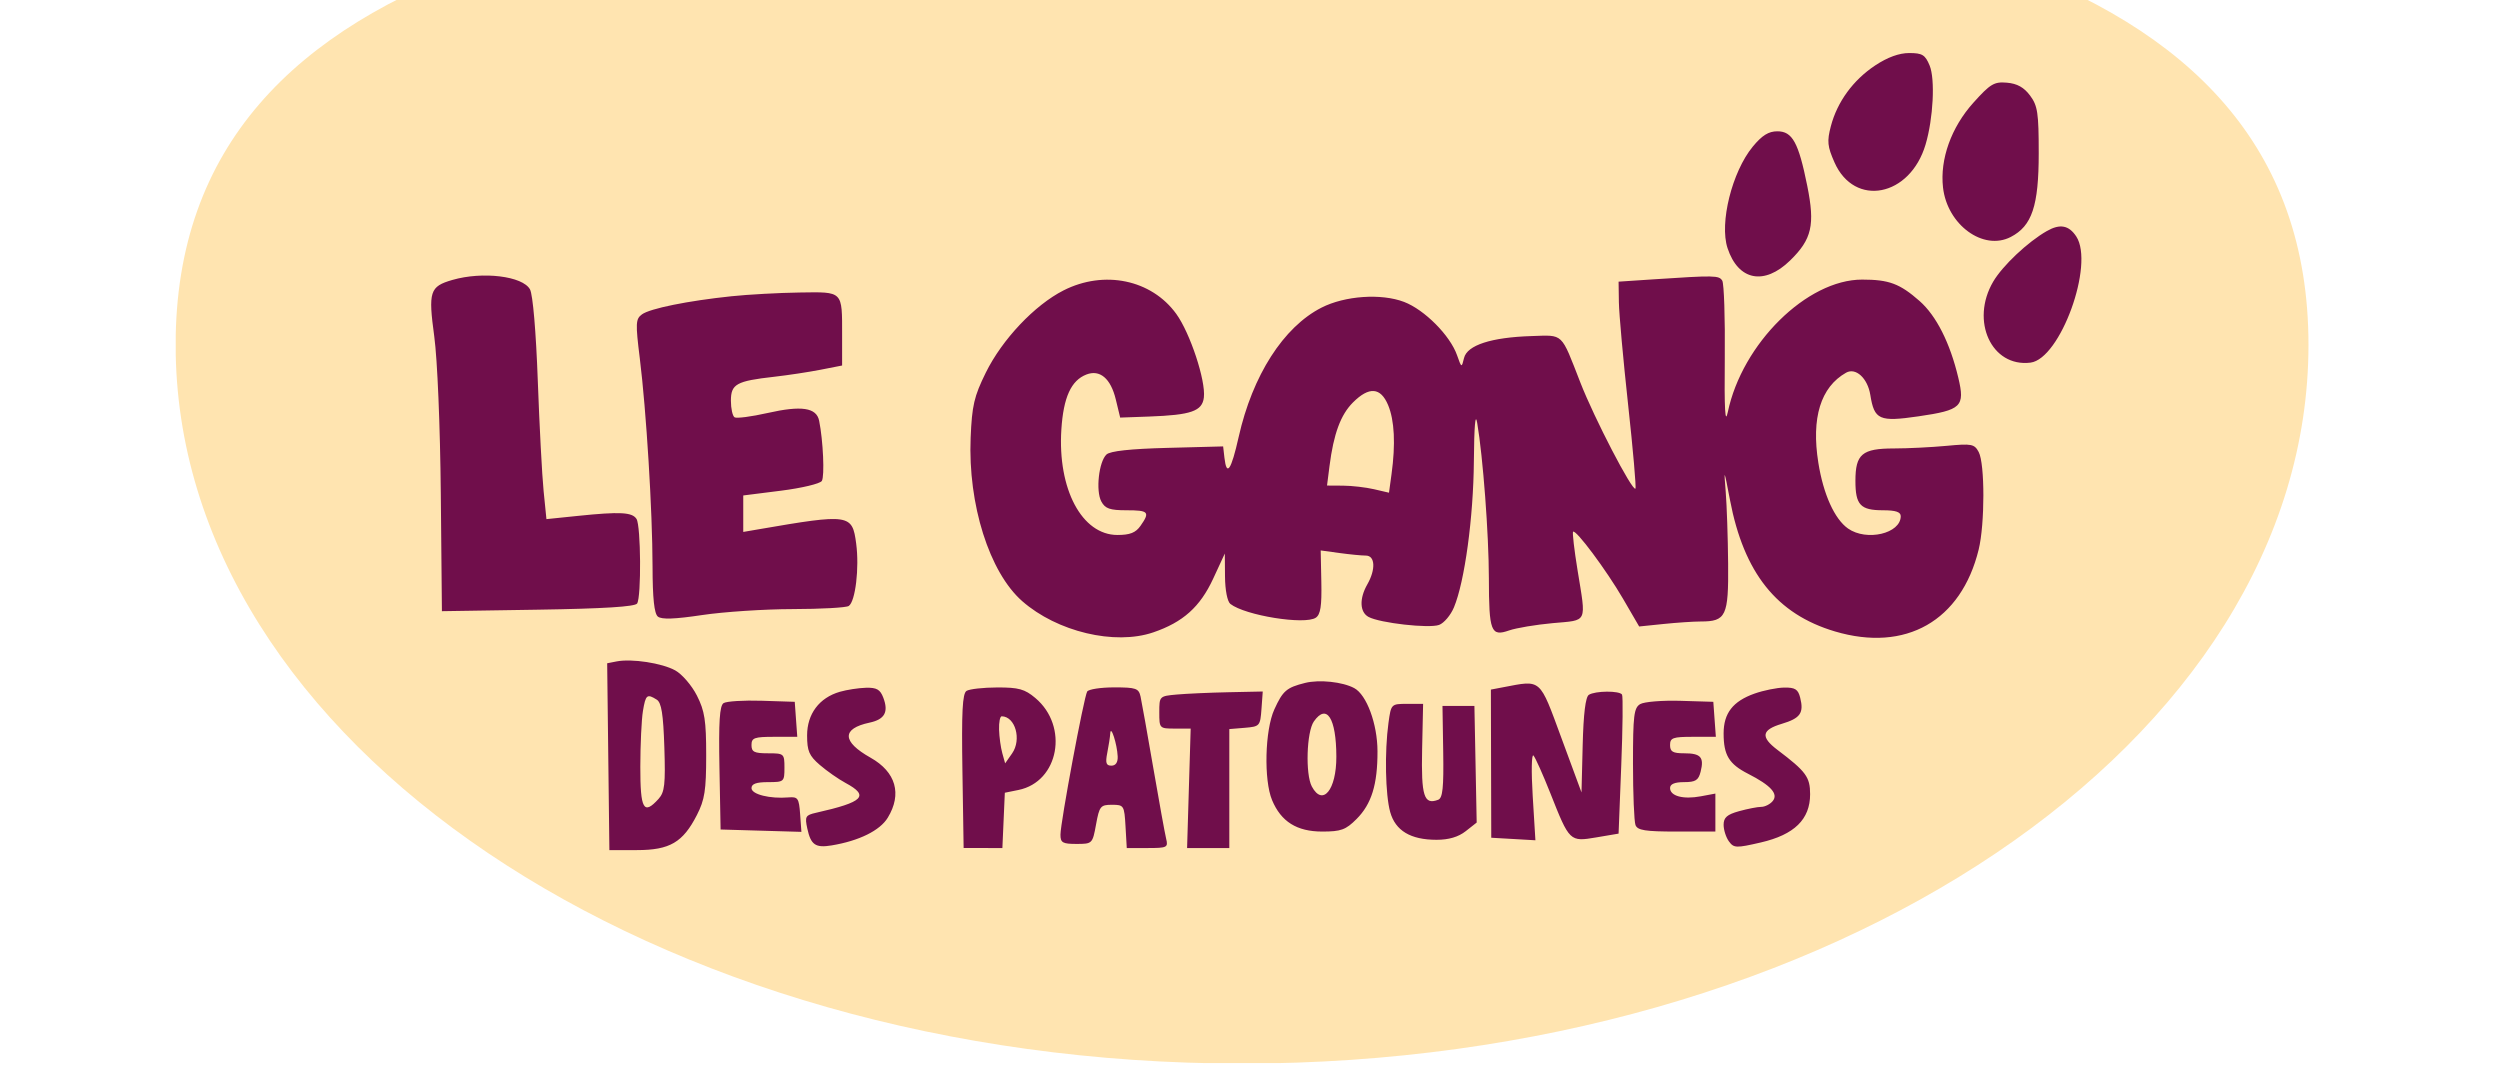 <svg xmlns="http://www.w3.org/2000/svg" xmlns:xlink="http://www.w3.org/1999/xlink" width="1366" zoomAndPan="magnify" viewBox="0 0 1024.5 436.5" height="582" preserveAspectRatio="xMidYMid meet" version="1.0"><defs><clipPath id="da0a7a1952"><path d="M 72.016 0 L 946.266 0 L 946.266 435.656 L 72.016 435.656 Z M 72.016 0 " clip-rule="nonzero"/></clipPath></defs><g clip-path="url(#da0a7a1952)"><path fill="#ffe4b0" d="M 946.012 141.297 C 946.012 303.973 750.352 435.848 508.992 435.848 C 267.629 435.848 71.973 303.973 71.973 141.297 C 71.973 -21.379 267.629 -51.203 508.992 -51.203 C 750.352 -51.203 946.012 -21.379 946.012 141.297 " fill-opacity="1" fill-rule="nonzero"/></g><path fill="#ffe4b0" d="M 875.973 131.344 C 865.164 153.488 821.66 105.488 753.949 72.453 C 686.238 39.418 619.965 33.852 630.77 11.707 C 641.578 -10.438 724.785 -17.629 792.5 15.402 C 860.207 48.441 886.777 109.199 875.973 131.344 " fill-opacity="1" fill-rule="nonzero"/><path fill="#700e4b" d="M 768.461 26.812 C 759.426 32.797 752.906 41.727 750.285 51.719 C 748.66 57.898 748.875 59.988 751.773 66.547 C 759.98 85.102 782.746 80.648 789.094 59.242 C 792.25 48.594 793.082 32.457 790.762 26.855 C 788.938 22.457 787.758 21.738 782.383 21.738 C 778.25 21.738 773.523 23.461 768.461 26.812 M 808.688 42.098 C 799.613 52.188 794.938 65.242 796.246 76.832 C 797.969 92.121 812.754 102.926 823.996 97.113 C 832.723 92.602 835.469 84.383 835.469 62.793 C 835.469 46.266 835.031 43.336 831.926 39.16 C 829.426 35.801 826.637 34.246 822.457 33.887 C 817.188 33.434 815.66 34.344 808.688 42.098 M 718.289 60.086 C 709.785 70.402 704.559 91.418 707.945 101.68 C 712.344 115.004 722.984 117.098 733.609 106.727 C 742.516 98.027 743.848 92.199 740.605 76.117 C 737.031 58.375 734.523 53.809 728.359 53.809 C 724.762 53.809 722.09 55.473 718.289 60.086 M 838.848 94.656 C 831.008 99.109 820.652 108.871 816.809 115.426 C 807.363 131.547 816.129 150.582 832.094 148.605 C 844.312 147.094 858.363 108.371 850.855 96.906 C 847.832 92.301 844.191 91.617 838.848 94.656 M 185.371 114.723 C 176.109 117.41 175.457 119.453 177.961 137.875 C 179.242 147.289 180.379 174.691 180.641 202.355 L 181.094 250.465 L 220.473 249.848 C 247.367 249.426 260.246 248.625 261.094 247.316 C 262.848 244.609 262.641 215.5 260.848 212.672 C 259.086 209.887 254.121 209.629 236.828 211.41 L 223.93 212.738 L 222.77 201.211 C 222.133 194.871 221.062 174.496 220.383 155.93 C 219.652 135.887 218.359 120.723 217.195 118.598 C 214.207 113.133 197.766 111.133 185.371 114.723 M 677.641 114.469 L 663.293 115.422 L 663.418 123.863 C 663.484 128.504 665.191 147.434 667.211 165.926 C 669.23 184.418 670.57 199.855 670.199 200.234 C 668.953 201.477 653.332 171.391 647.637 156.777 C 639.539 136.02 640.902 137.312 627.617 137.723 C 611.164 138.23 601.223 141.457 599.961 146.707 C 598.973 150.82 598.938 150.805 597.09 145.551 C 594.242 137.457 583.773 126.93 575.395 123.727 C 566.031 120.148 551.117 121.188 541.527 126.082 C 525.969 134.016 513.273 153.84 507.609 179.051 C 504.523 192.781 502.684 195.473 501.773 187.586 L 501.242 182.941 L 478.453 183.539 C 463.164 183.938 454.926 184.832 453.426 186.262 C 450.293 189.234 448.988 201.141 451.312 205.488 C 452.895 208.441 454.793 209.109 461.633 209.109 C 470.727 209.109 471.359 209.809 467.383 215.484 C 465.406 218.309 463.07 219.234 457.93 219.234 C 443.367 219.234 433.375 200.441 434.945 176.004 C 435.793 162.816 438.941 155.91 445.211 153.473 C 450.734 151.328 455.172 155.086 457.246 163.664 L 459.051 171.129 L 470.863 170.703 C 488.152 170.078 492.688 168.496 493.348 162.867 C 494.156 155.969 487.711 136.469 482.031 128.629 C 471.863 114.594 452.508 110.562 435.852 119 C 424.004 125.008 410.676 139.105 403.965 152.742 C 399.18 162.461 398.316 166.172 397.77 179.395 C 396.641 206.66 405.438 234.523 418.906 246.352 C 433.195 258.895 456.809 264.527 472.582 259.156 C 484.801 254.988 491.797 248.723 497.164 237.129 L 501.93 226.832 L 502.008 236.332 C 502.055 241.84 502.973 246.523 504.195 247.48 C 510.262 252.223 534.703 256.164 539.223 253.129 C 541.148 251.832 541.691 248.332 541.484 238.5 L 541.219 225.57 L 548.895 226.625 C 553.117 227.203 557.984 227.676 559.715 227.676 C 563.547 227.676 563.84 233.34 560.32 239.492 C 556.988 245.32 557.207 250.879 560.844 252.824 C 565.523 255.328 585.648 257.602 589.746 256.086 C 591.75 255.344 594.488 252.109 595.828 248.895 C 600.219 238.391 603.801 212.129 603.992 189.035 C 604.113 174.508 604.598 168.887 605.355 173.309 C 607.727 187.203 610.109 218.891 610.141 236.961 C 610.176 258.891 610.977 260.957 618.445 258.352 C 621.367 257.336 629.426 255.988 636.352 255.359 C 650.832 254.047 650.055 255.707 646.477 233.652 C 645.125 225.336 644.305 218.25 644.648 217.902 C 645.75 216.805 658.293 233.637 665.129 245.387 L 671.73 256.734 L 681.688 255.711 C 687.16 255.145 694.039 254.684 696.977 254.684 C 707.344 254.684 708.379 252.484 708.188 230.953 C 708.094 220.328 707.645 207.082 707.195 201.512 C 706.414 191.887 706.5 192.055 708.938 204.844 C 714.641 234.82 728.09 251.672 751.961 258.762 C 780.977 267.379 803.699 254.441 810.855 225.227 C 813.422 214.746 813.434 190.031 810.871 185.242 C 809.105 181.941 808.016 181.734 797.73 182.703 C 791.562 183.285 781.824 183.77 776.086 183.777 C 763.078 183.789 760.352 186.094 760.352 197.074 C 760.352 206.934 762.398 209.109 771.664 209.109 C 776.828 209.109 778.922 209.805 778.922 211.52 C 778.922 218.656 764.957 221.934 757.328 216.594 C 751.797 212.715 747.223 202.594 745.156 189.648 C 742.215 171.242 746.102 158.625 756.52 152.734 C 760.48 150.492 765.359 154.973 766.461 161.863 C 768.09 172.055 770.121 172.957 786.164 170.617 C 803.836 168.043 805.312 166.617 802.52 154.824 C 799.137 140.535 793.5 129.375 786.609 123.324 C 778.52 116.223 774.102 114.578 763.105 114.578 C 740.492 114.578 713.934 140.777 708.051 168.891 C 706.953 174.137 706.605 167.883 706.816 146.652 C 706.977 130.402 706.508 116.16 705.777 115 C 704.418 112.84 702.703 112.809 677.641 114.469 M 299.766 121.402 C 281.91 123.273 266.371 126.418 263.07 128.832 C 260.484 130.723 260.402 132.438 262.184 146.805 C 264.863 168.398 267.371 209.305 267.414 232.113 C 267.438 245.191 268.098 251.434 269.59 252.672 C 271.102 253.926 276.461 253.742 287.738 252.047 C 296.539 250.727 313.238 249.629 324.844 249.605 C 336.449 249.586 346.785 249.012 347.816 248.328 C 350.547 246.523 352.191 232.727 350.863 222.75 C 349.258 210.645 348.172 210.484 310.918 216.898 L 304.586 217.988 L 304.586 203.039 L 320.055 201.086 C 328.559 200.012 336.086 198.215 336.785 197.09 C 337.98 195.152 337.328 180.551 335.684 172.418 C 334.59 167.023 328.457 166.105 314.539 169.25 C 307.945 170.738 301.871 171.535 301.035 171.02 C 300.203 170.508 299.523 167.449 299.523 164.234 C 299.523 157.383 301.746 156.148 317.246 154.402 C 322.816 153.773 331.363 152.477 336.238 151.523 L 345.098 149.789 L 345.098 137.387 C 345.098 119.07 345.629 119.602 327.617 119.871 C 319.125 119.996 306.594 120.684 299.766 121.402 M 554.441 164.93 C 549.395 169.98 546.52 177.773 544.836 190.961 L 543.816 198.98 L 550.383 199.02 C 553.992 199.043 559.703 199.703 563.078 200.484 L 569.207 201.91 L 570.25 194.301 C 571.941 181.973 571.461 172.262 568.848 166.008 C 565.789 158.684 561.043 158.328 554.441 164.93 M 252.648 271.055 L 248.82 271.809 L 249.27 310.09 L 249.727 348.371 L 260.996 348.371 C 274.469 348.371 279.855 345.219 285.594 333.988 C 288.793 327.734 289.395 323.855 289.395 309.547 C 289.395 295.254 288.789 291.34 285.594 285.043 C 283.508 280.922 279.52 276.285 276.734 274.742 C 271.297 271.727 258.891 269.828 252.648 271.055 M 534.855 279.855 C 527.215 281.758 525.699 283.066 522.203 290.762 C 518.359 299.23 517.859 319.66 521.293 327.883 C 524.984 336.723 531.449 340.773 541.852 340.773 C 549.547 340.773 551.488 340.066 555.91 335.641 C 562.062 329.488 564.535 321.492 564.496 307.855 C 564.465 296.66 560.059 284.711 554.949 281.977 C 550.164 279.418 540.652 278.414 534.855 279.855 M 616.027 281.629 L 610.965 282.594 L 611.039 312.949 L 611.117 343.305 L 629.211 344.344 L 628.102 326.18 C 627.488 316.18 627.633 308.738 628.426 309.625 C 629.211 310.508 632.312 317.438 635.316 325.02 C 643.199 344.949 643.27 345.012 654.188 343.16 L 663.293 341.617 L 664.387 313.766 C 664.988 298.445 665.137 285.344 664.711 284.648 C 663.699 282.992 653.754 283.059 651.113 284.738 C 649.746 285.605 648.898 292.512 648.582 305.391 L 648.098 324.738 L 639.871 302.43 C 630.75 277.703 631.812 278.629 616.027 281.629 M 344.16 283.496 C 335.715 285.953 330.75 292.57 330.75 301.379 C 330.75 307.777 331.574 309.691 335.969 313.48 C 338.84 315.957 343.586 319.281 346.52 320.859 C 356.387 326.184 353.934 328.664 334.43 333.07 C 330.074 334.055 329.766 334.609 330.84 339.57 C 332.289 346.234 334.188 347.547 340.801 346.449 C 352.062 344.574 360.59 340.367 363.805 335.094 C 369.734 325.367 367.145 316.34 356.742 310.496 C 345 303.895 344.855 298.59 356.352 296.133 C 362.562 294.805 364.215 291.797 361.973 285.898 C 360.699 282.543 359.258 281.723 354.848 281.844 C 351.809 281.93 346.996 282.672 344.16 283.496 M 396.09 283.129 C 394.402 284.199 394.02 291.672 394.402 316.016 L 394.895 347.523 L 402.836 347.523 L 410.777 347.527 L 411.777 324.863 L 417.371 323.727 C 433.941 320.355 438.098 297.668 424.277 286.039 C 419.938 282.387 417.445 281.695 408.691 281.719 C 402.961 281.734 397.289 282.367 396.09 283.129 M 445.527 283.395 C 444.195 285.555 434.594 336.957 434.578 342.039 C 434.566 345.328 435.441 345.84 441.133 345.84 C 447.641 345.84 447.719 345.762 449.168 337.82 C 450.531 330.367 450.992 329.801 455.68 329.801 C 460.578 329.801 460.742 330.062 461.238 338.664 L 461.75 347.527 L 470.285 347.527 C 478.285 347.527 478.762 347.289 477.891 343.727 C 477.383 341.637 475.004 328.535 472.605 314.609 C 470.207 300.684 467.867 287.582 467.41 285.492 C 466.656 282.074 465.57 281.691 456.574 281.691 C 451.078 281.691 446.105 282.457 445.527 283.395 M 718.996 284.234 C 710.137 287.379 706.336 292.277 706.336 300.559 C 706.336 309.457 708.543 313.102 716.344 317.082 C 725.734 321.871 728.879 325.359 726.445 328.293 C 725.371 329.586 723.254 330.652 721.746 330.656 C 720.23 330.66 716.148 331.457 712.668 332.422 C 707.734 333.793 706.336 335.023 706.336 338 C 706.336 340.098 707.312 343.152 708.508 344.789 C 710.531 347.555 711.434 347.586 721.562 345.246 C 735.34 342.062 741.785 335.762 741.785 325.48 C 741.785 318.422 740.117 316.156 728.41 307.309 C 721.402 302.012 721.875 299.109 730.145 296.633 C 737.789 294.344 739.297 292.207 737.715 285.91 C 736.855 282.477 735.641 281.707 731.203 281.766 C 728.203 281.809 722.711 282.918 718.996 284.234 M 482.25 284.617 C 475.133 285.258 475.078 285.316 475.078 291.918 C 475.078 298.504 475.145 298.574 481.508 298.574 L 487.941 298.574 L 487.203 323.051 L 486.469 347.527 L 503.773 347.527 L 503.773 298.777 L 510.102 298.254 C 516.246 297.746 516.449 297.52 516.953 290.555 L 517.473 283.379 L 503.449 283.676 C 495.734 283.84 486.199 284.262 482.25 284.617 M 263.469 291.398 C 262.895 294.883 262.414 305.133 262.402 314.188 C 262.383 331.715 263.758 334.145 269.875 327.387 C 272.383 324.617 272.738 321.426 272.25 306.223 C 271.809 292.609 271.062 287.934 269.137 286.719 C 265.148 284.199 264.582 284.668 263.469 291.398 M 296.52 288.141 C 294.895 289.203 294.48 295.73 294.832 314.738 L 295.301 339.93 L 328.418 340.898 L 327.895 333.664 C 327.422 327.098 326.984 326.457 323.152 326.777 C 315.504 327.418 307.961 325.531 307.961 322.973 C 307.961 321.234 309.93 320.516 314.715 320.516 C 321.305 320.516 321.465 320.379 321.465 314.609 C 321.465 308.84 321.305 308.703 314.715 308.703 C 309.09 308.703 307.961 308.141 307.961 305.324 C 307.961 302.355 309.09 301.949 317.344 301.949 L 326.723 301.949 L 326.203 294.773 L 325.688 287.602 L 312.184 287.168 C 304.754 286.934 297.707 287.371 296.52 288.141 M 672.152 288.543 C 669.574 290.078 669.199 293.168 669.199 312.867 C 669.199 325.281 669.66 336.637 670.223 338.102 C 671.059 340.277 674.203 340.773 687.105 340.773 L 702.961 340.773 L 702.961 325.207 L 696.977 326.328 C 689.77 327.68 684.391 326.23 684.391 322.938 C 684.391 321.312 686.273 320.516 690.117 320.516 C 694.844 320.516 696.031 319.77 696.922 316.219 C 698.406 310.305 696.973 308.703 690.199 308.703 C 685.52 308.703 684.391 308.047 684.391 305.324 C 684.391 302.355 685.52 301.949 693.773 301.949 L 703.156 301.949 L 702.633 294.773 L 702.117 287.602 L 688.613 287.195 C 681.184 286.973 673.777 287.578 672.152 288.543 M 568.992 296.277 C 567.379 308.055 567.715 325.629 569.695 332.754 C 571.824 340.418 578.051 344.148 588.707 344.148 C 593.715 344.148 597.633 342.992 600.652 340.617 L 605.145 337.082 L 604.68 313.184 L 604.211 289.289 L 591.129 289.289 L 591.426 308.066 C 591.66 322.762 591.215 327.035 589.375 327.742 C 583.547 329.98 582.371 326.301 582.785 307.109 L 583.191 288.445 L 576.625 288.445 C 570.102 288.445 570.059 288.488 568.992 296.277 M 538.422 295.645 C 535.441 299.902 534.898 317.281 537.594 322.316 C 542.027 330.605 547.672 323.727 547.637 310.078 C 547.598 294.258 543.688 288.133 538.422 295.645 M 409.414 298.996 C 409.504 302.012 410.102 306.359 410.742 308.652 L 411.906 312.824 L 414.75 308.762 C 418.727 303.086 416.098 293.648 410.508 293.535 C 409.812 293.52 409.32 295.977 409.414 298.996 M 454.988 300.473 C 454.895 301.98 454.348 305.59 453.766 308.488 C 452.93 312.668 453.281 313.766 455.453 313.766 C 457.223 313.766 458.137 312.418 458.027 309.969 C 457.809 305 455.207 296.879 454.988 300.473 " fill-opacity="1" fill-rule="evenodd"/></svg>
